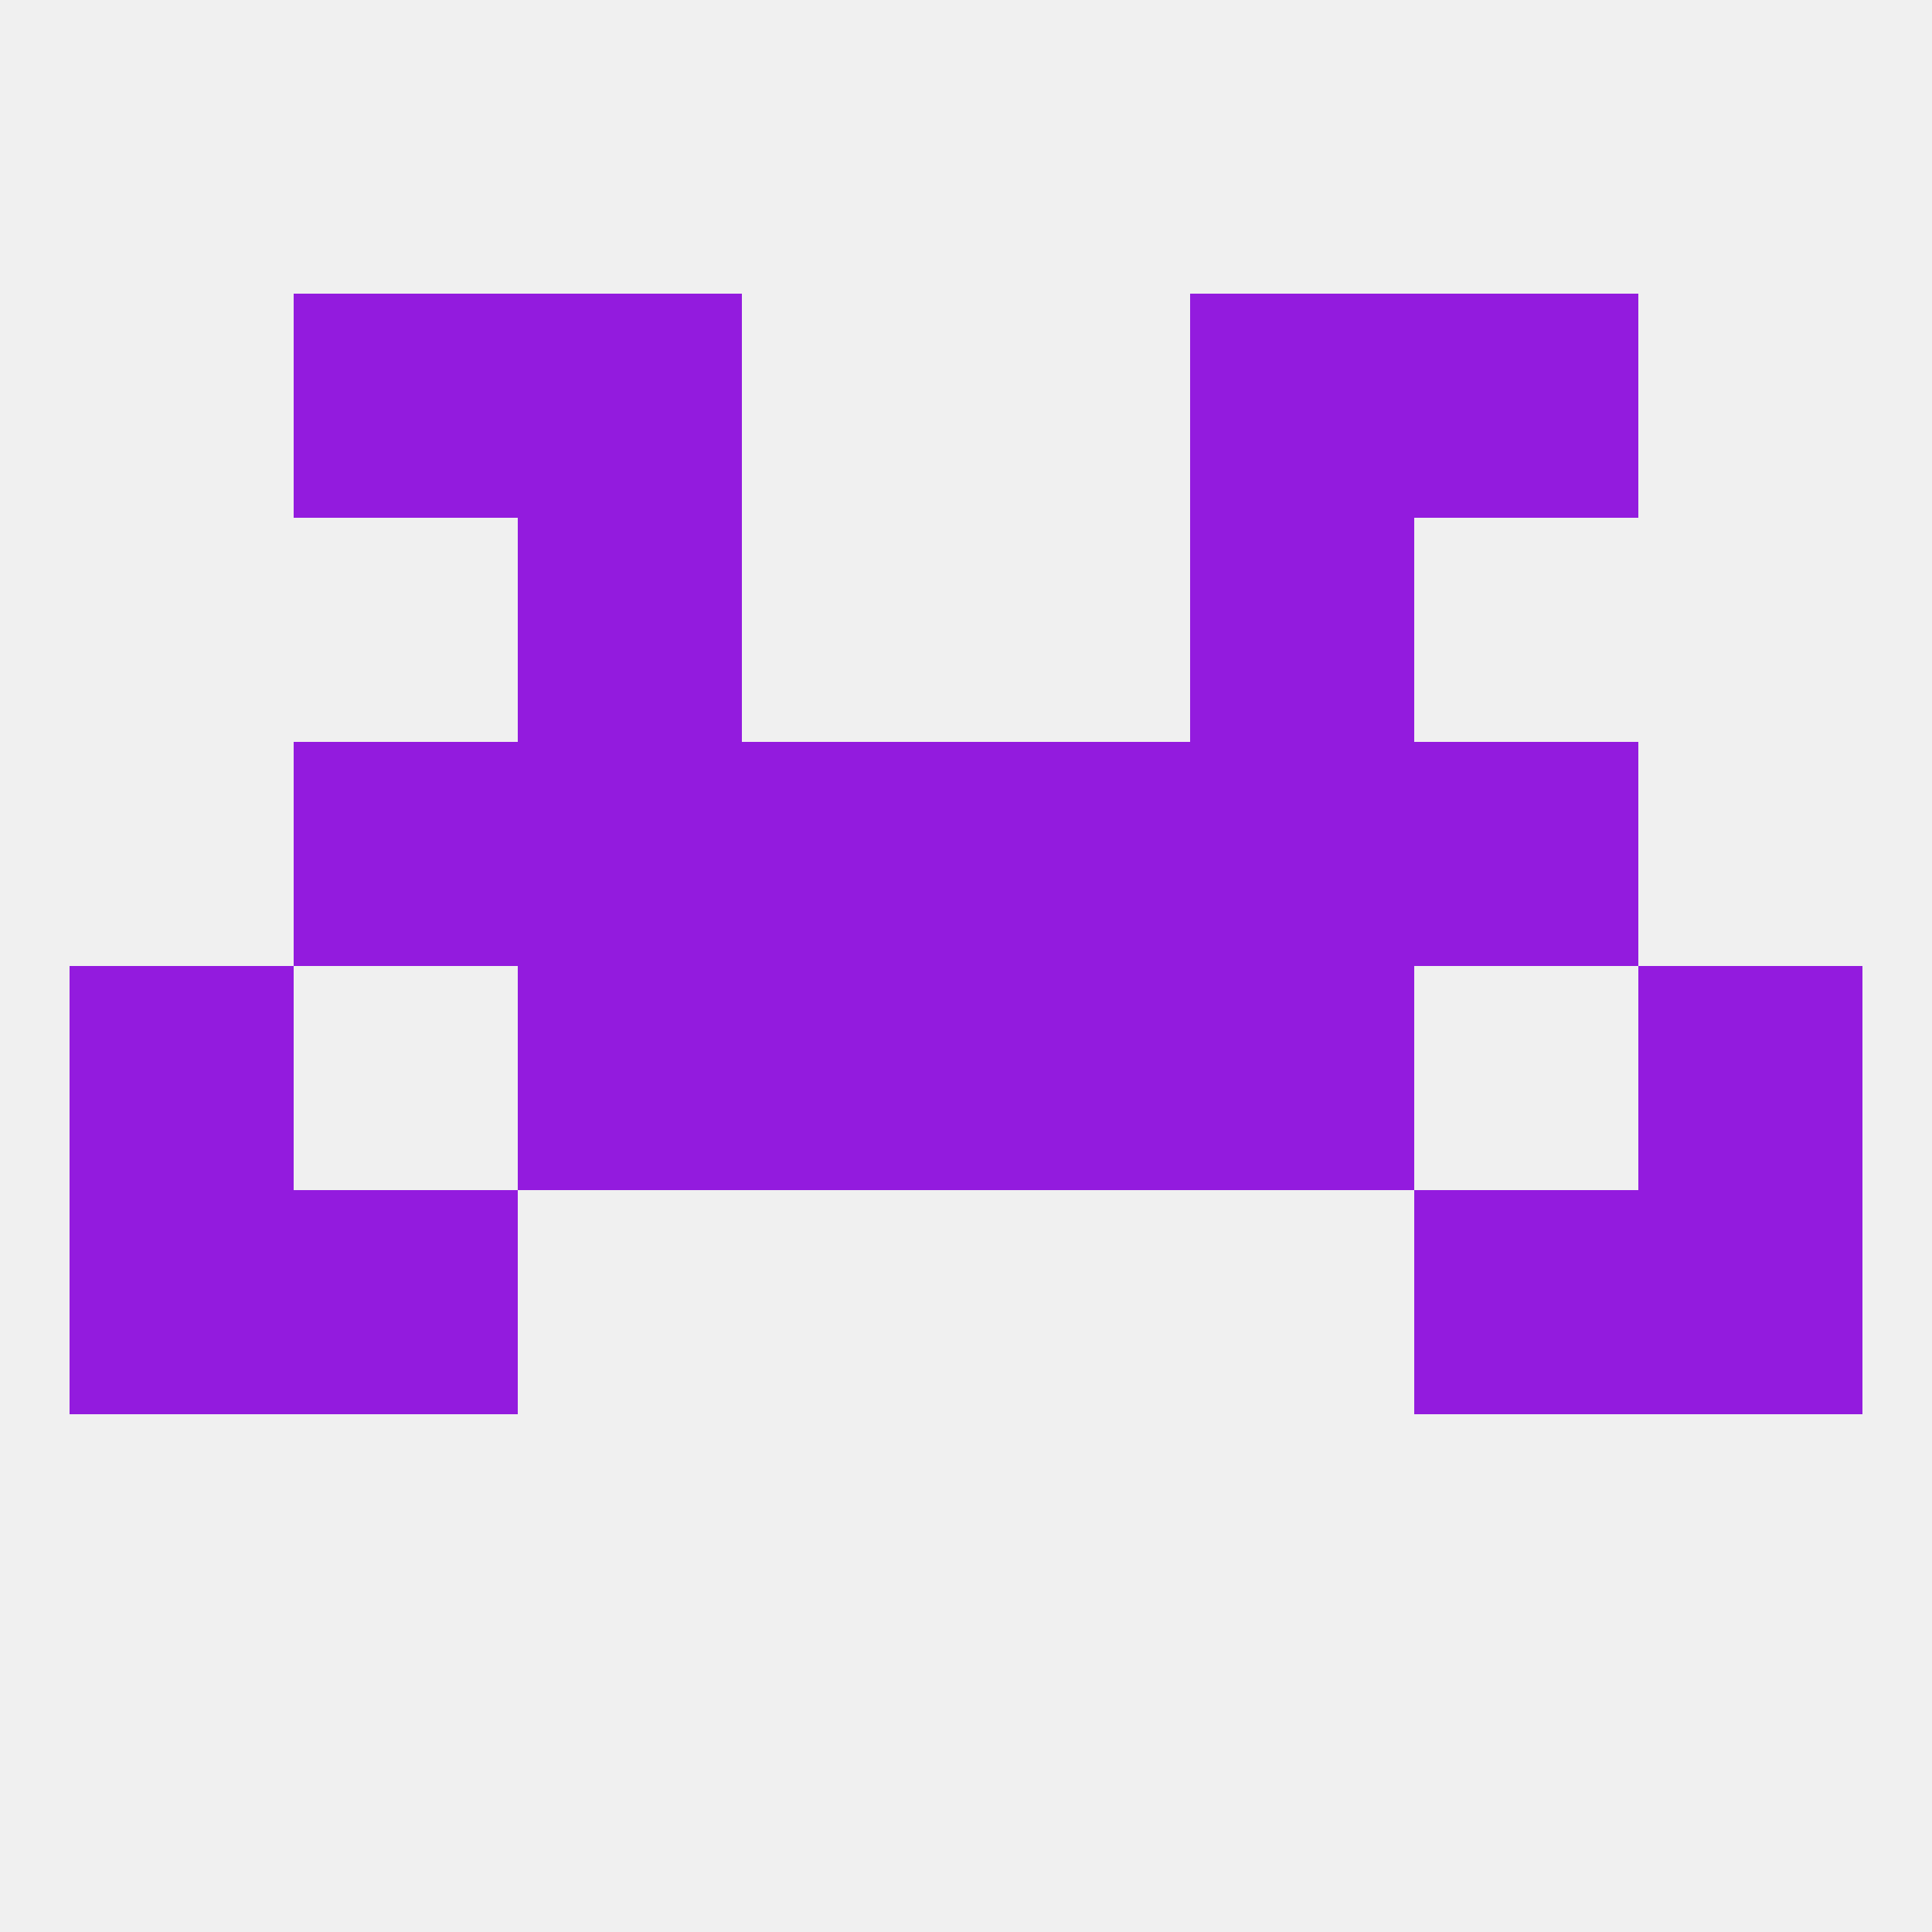 
<!--   <?xml version="1.0"?> -->
<svg version="1.1" baseprofile="full" xmlns="http://www.w3.org/2000/svg" xmlns:xlink="http://www.w3.org/1999/xlink" xmlns:ev="http://www.w3.org/2001/xml-events" width="250" height="250" viewBox="0 0 250 250" >
	<rect width="100%" height="100%" fill="rgba(240,240,240,255)"/>

	<rect x="67" y="67" width="29" height="29" fill="rgba(147,27,222,255)"/>
	<rect x="154" y="67" width="29" height="29" fill="rgba(147,27,222,255)"/>
	<rect x="67" y="125" width="29" height="29" fill="rgba(147,27,222,255)"/>
	<rect x="154" y="125" width="29" height="29" fill="rgba(147,27,222,255)"/>
	<rect x="96" y="125" width="29" height="29" fill="rgba(147,27,222,255)"/>
	<rect x="125" y="125" width="29" height="29" fill="rgba(147,27,222,255)"/>
	<rect x="9" y="125" width="29" height="29" fill="rgba(147,27,222,255)"/>
	<rect x="212" y="125" width="29" height="29" fill="rgba(147,27,222,255)"/>
	<rect x="67" y="96" width="29" height="29" fill="rgba(147,27,222,255)"/>
	<rect x="154" y="96" width="29" height="29" fill="rgba(147,27,222,255)"/>
	<rect x="96" y="96" width="29" height="29" fill="rgba(147,27,222,255)"/>
	<rect x="125" y="96" width="29" height="29" fill="rgba(147,27,222,255)"/>
	<rect x="38" y="96" width="29" height="29" fill="rgba(147,27,222,255)"/>
	<rect x="183" y="96" width="29" height="29" fill="rgba(147,27,222,255)"/>
	<rect x="154" y="38" width="29" height="29" fill="rgba(147,27,222,255)"/>
	<rect x="38" y="38" width="29" height="29" fill="rgba(147,27,222,255)"/>
	<rect x="183" y="38" width="29" height="29" fill="rgba(147,27,222,255)"/>
	<rect x="67" y="38" width="29" height="29" fill="rgba(147,27,222,255)"/>
	<rect x="183" y="154" width="29" height="29" fill="rgba(147,27,222,255)"/>
	<rect x="9" y="154" width="29" height="29" fill="rgba(147,27,222,255)"/>
	<rect x="212" y="154" width="29" height="29" fill="rgba(147,27,222,255)"/>
	<rect x="38" y="154" width="29" height="29" fill="rgba(147,27,222,255)"/>
</svg>